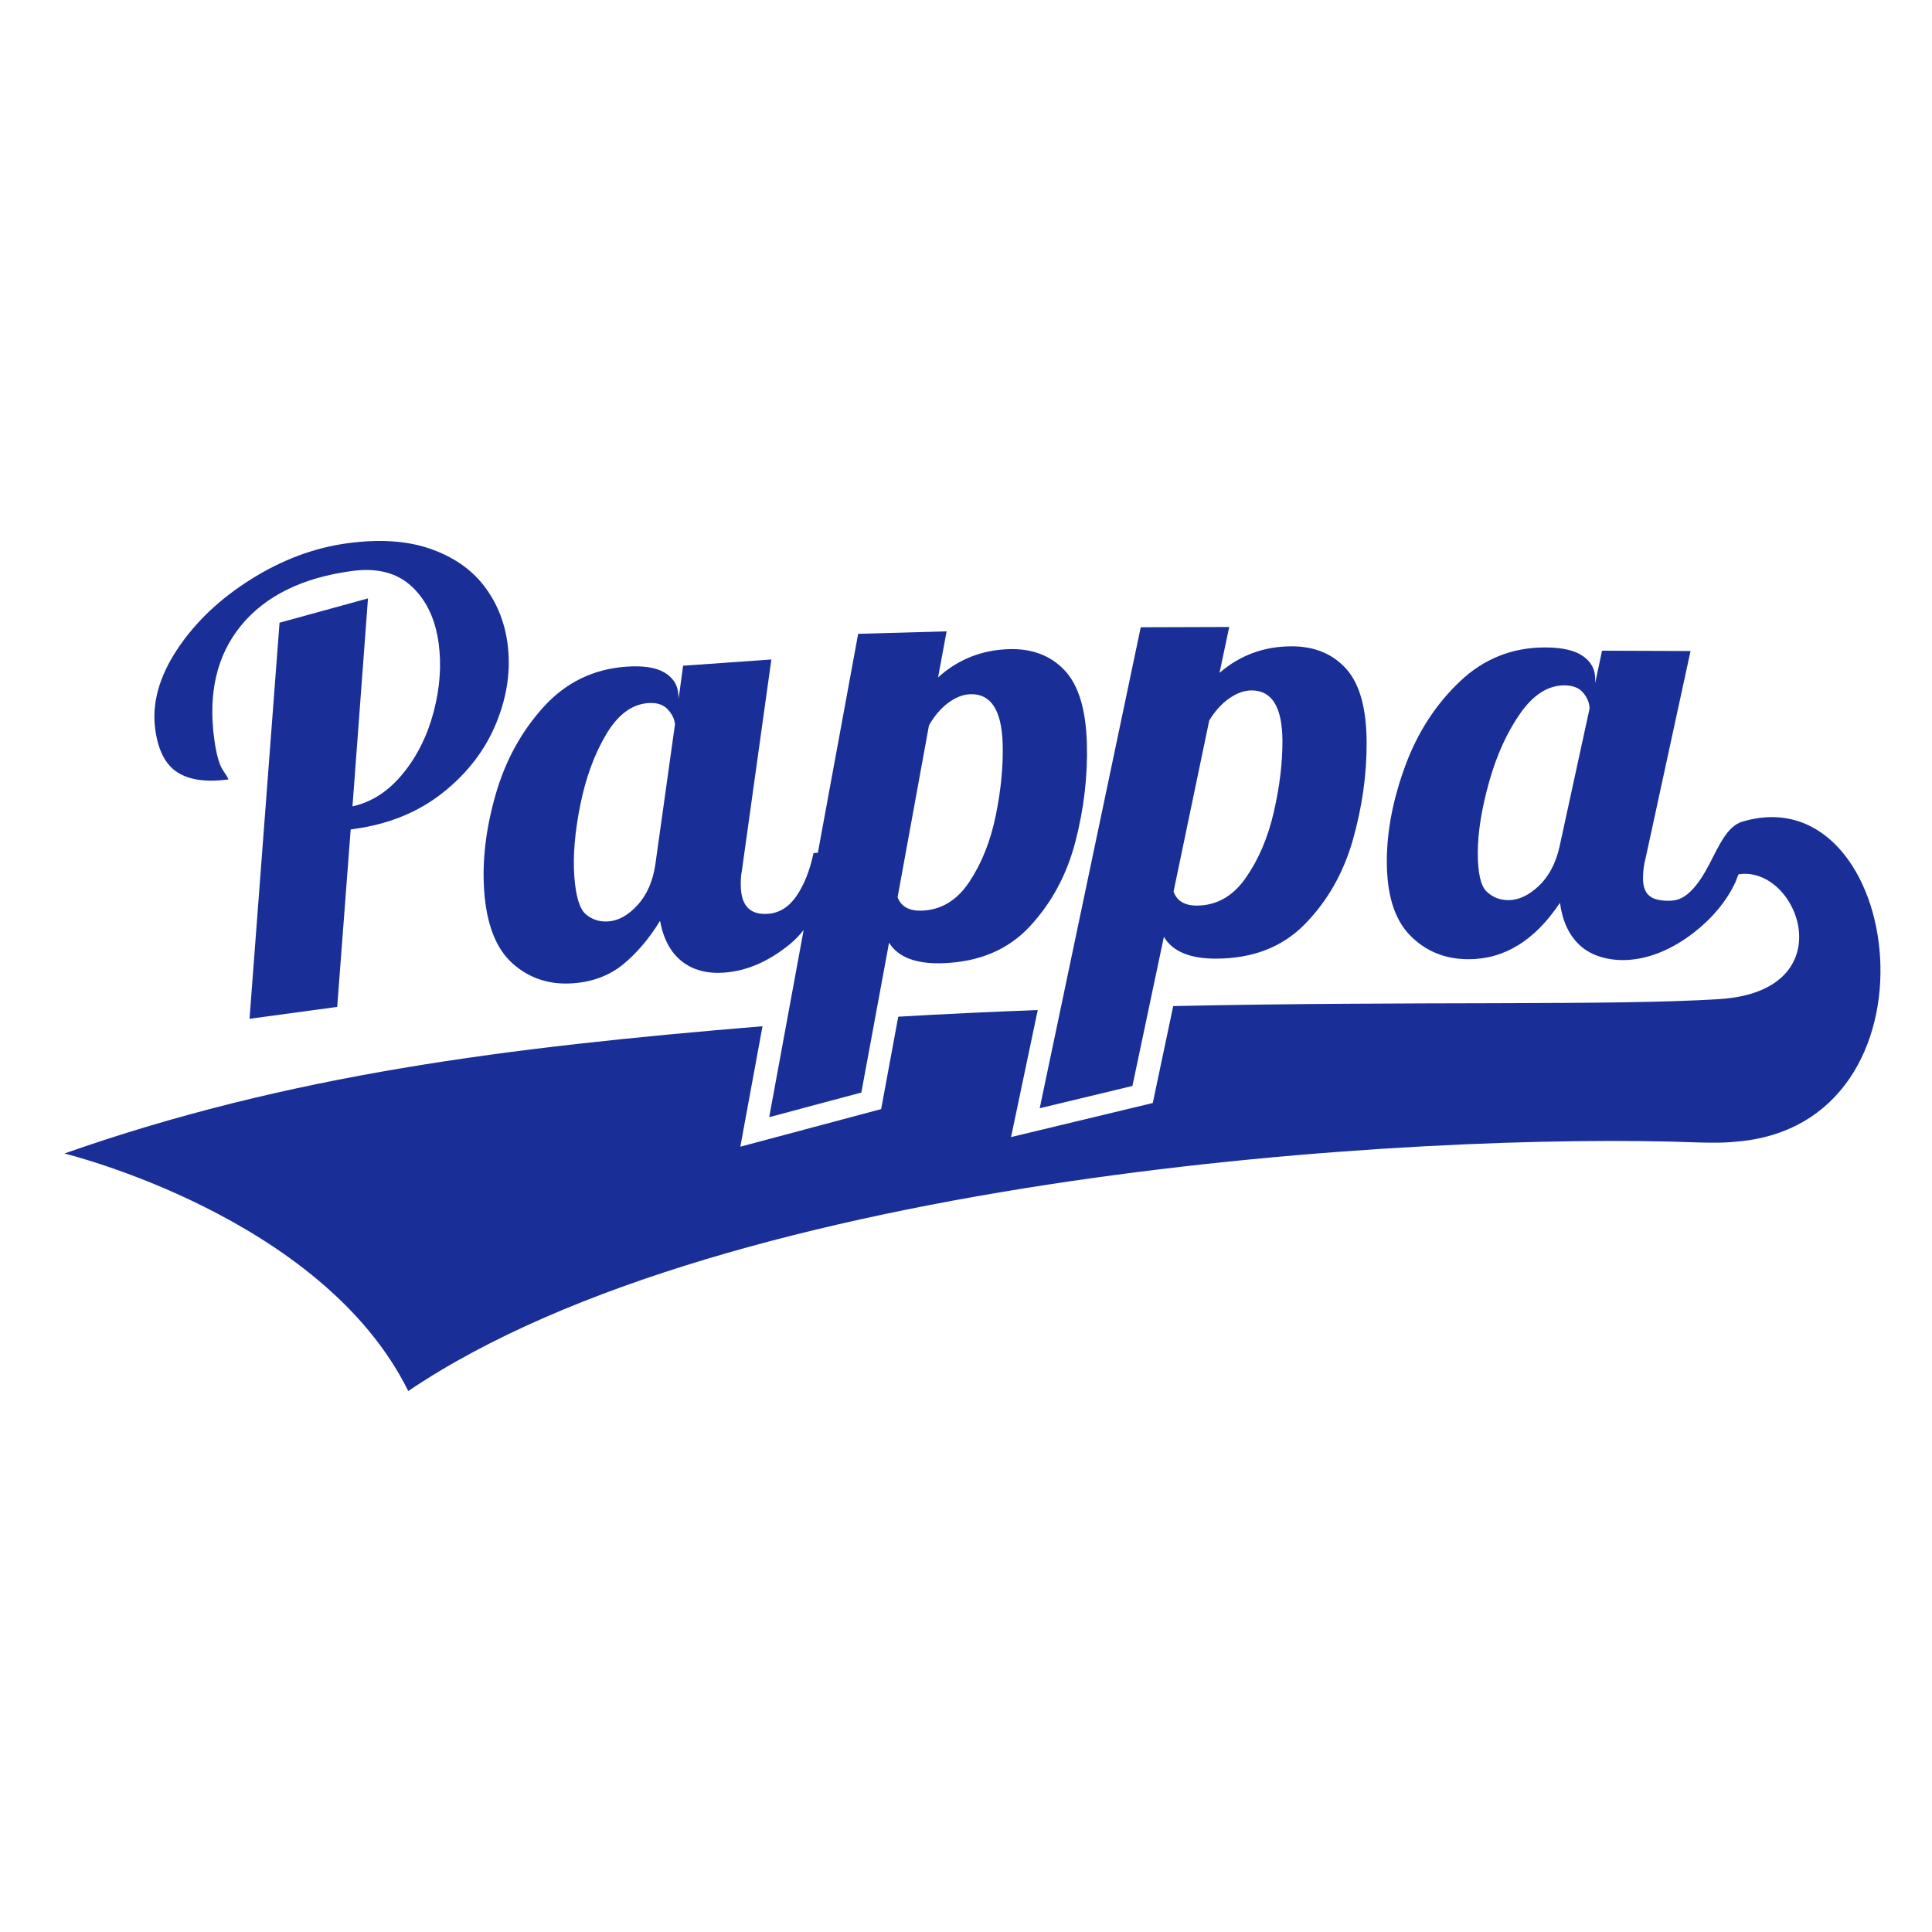 <?xml version="1.0" encoding="utf-8"?><svg width="150" height="150" viewBox="0 0 150 150" fill="none" xmlns="http://www.w3.org/2000/svg">
<g clip-path="url(#clip0_983_16011)">
<path d="M135.27 63.794C134.646 63.98 134.197 64.492 133.849 65.014C133.418 65.66 133.093 66.37 132.733 67.055C132.321 67.837 131.864 68.622 131.22 69.24C130.937 69.511 130.604 69.739 130.227 69.849C129.929 69.936 129.613 69.946 129.302 69.93C128.946 69.912 128.583 69.859 128.269 69.692C127.693 69.386 127.56 68.772 127.563 68.17C127.565 67.633 127.63 67.127 127.759 66.653L131.253 50.545L124.383 50.52L123.849 53.031L123.85 52.699C123.853 51.972 123.537 51.386 122.903 50.941C122.268 50.496 121.299 50.271 119.995 50.267C117.418 50.257 115.197 51.143 113.33 52.922C111.462 54.701 110.054 56.877 109.107 59.45C108.16 62.023 107.681 64.479 107.673 66.818C107.663 69.442 108.26 71.372 109.464 72.609C110.668 73.846 112.177 74.468 113.99 74.474C116.788 74.485 119.164 73.023 121.115 70.091C121.3 71.483 121.797 72.567 122.606 73.344C123.586 74.288 125.045 74.605 126.378 74.529C128.246 74.423 130.008 73.563 131.468 72.439C132.844 71.38 134.04 70.02 134.764 68.438C134.792 68.376 134.952 67.887 134.994 67.88C139.655 67.173 143.266 76.938 133.514 77.568C125.347 78.096 109.767 77.712 91.088 78.111L89.501 85.637L78.498 88.283L80.57 78.419C77.026 78.553 73.407 78.722 69.739 78.936L68.412 86.112L57.479 89.029L59.2 79.677C39.453 81.311 22.48 83.409 5 89.558C5 89.558 24.983 94.413 31.696 108C56.59 91.171 110.181 87.871 131.847 88.7C131.881 88.701 133.753 88.764 134.662 88.649C151.449 87.432 147.831 60.04 135.27 63.794ZM121.083 65.728C120.792 67.024 120.255 68.041 119.474 68.781C118.691 69.521 117.903 69.889 117.108 69.886C116.44 69.884 115.876 69.661 115.417 69.216C114.957 68.772 114.73 67.76 114.736 66.179C114.742 64.599 115.035 62.775 115.615 60.706C116.195 58.638 116.996 56.87 118.02 55.404C119.043 53.938 120.191 53.207 121.463 53.212C122.131 53.214 122.623 53.414 122.94 53.81C123.256 54.207 123.414 54.61 123.412 55.021L121.083 65.728Z" fill="#192F97"/>
<path d="M13.788 59.972C14.719 60.564 16.036 60.744 17.738 60.514C17.73 60.451 17.584 60.208 17.301 59.783C17.018 59.36 16.797 58.568 16.638 57.409C16.144 53.807 16.838 50.858 18.722 48.56C20.606 46.264 23.47 44.854 27.315 44.333C29.269 44.069 30.816 44.465 31.956 45.523C33.096 46.581 33.796 48.049 34.054 49.928C34.286 51.62 34.159 53.392 33.675 55.243C33.191 57.096 32.393 58.703 31.28 60.066C30.166 61.43 28.862 62.277 27.367 62.606L28.57 46.46L21.703 48.348L19.373 79.099L26.18 78.176L27.227 64.396L27.463 64.364C30.174 63.997 32.484 63.054 34.394 61.535C36.304 60.016 37.685 58.21 38.538 56.116C39.39 54.023 39.677 51.958 39.398 49.922C39.165 48.23 38.552 46.743 37.557 45.458C36.562 44.173 35.172 43.221 33.385 42.601C31.599 41.982 29.461 41.841 26.971 42.178C24.387 42.529 21.883 43.466 19.461 44.991C17.037 46.516 15.129 48.338 13.734 50.457C12.34 52.576 11.78 54.638 12.055 56.642C12.278 58.271 12.856 59.381 13.788 59.972Z" fill="#192F97"/>
<path d="M37.592 69.176C37.779 71.793 38.52 73.674 39.813 74.818C41.106 75.963 42.657 76.471 44.466 76.344C46.02 76.234 47.332 75.737 48.401 74.854C49.469 73.971 50.417 72.85 51.245 71.492C51.505 72.9 52.067 73.946 52.929 74.63C53.791 75.314 54.888 75.608 56.22 75.514C57.965 75.391 59.658 74.662 61.301 73.326C61.685 73.013 62.049 72.64 62.394 72.21L59.721 86.735L66.874 84.826L69.025 73.192C69.725 74.311 71.093 74.842 73.128 74.785C75.989 74.705 78.269 73.747 79.967 71.913C81.664 70.079 82.843 67.88 83.502 65.315C84.161 62.752 84.456 60.221 84.385 57.725C84.309 55.071 83.731 53.174 82.648 52.034C81.566 50.895 80.134 50.349 78.354 50.399C76.223 50.459 74.383 51.191 72.832 52.594L73.494 49.018L66.627 49.21L63.499 66.207L63.162 66.231C62.876 67.582 62.436 68.69 61.845 69.556C61.253 70.422 60.513 70.886 59.625 70.948C58.323 71.04 57.625 70.409 57.528 69.052C57.49 68.516 57.517 68.007 57.61 67.525L59.888 51.203L53.035 51.686L52.691 54.23L52.667 53.899C52.615 53.174 52.256 52.613 51.59 52.216C50.924 51.82 49.941 51.667 48.64 51.759C46.07 51.94 43.921 52.988 42.192 54.9C40.463 56.812 39.222 59.087 38.471 61.722C37.719 64.358 37.425 66.843 37.592 69.176ZM72.126 56.313C72.55 55.575 73.051 54.991 73.627 54.564C74.204 54.137 74.778 53.915 75.351 53.899C76.94 53.854 77.772 55.143 77.847 57.766C77.895 59.472 77.717 61.319 77.312 63.307C76.907 65.295 76.224 67.013 75.263 68.463C74.302 69.913 73.058 70.66 71.532 70.703C70.578 70.729 69.964 70.383 69.689 69.663L72.126 56.313ZM45.054 62.493C45.478 60.388 46.144 58.566 47.055 57.028C47.966 55.49 49.055 54.677 50.325 54.587C50.991 54.54 51.497 54.703 51.842 55.074C52.187 55.447 52.375 55.837 52.404 56.247L50.884 67.097C50.691 68.41 50.232 69.465 49.508 70.26C48.783 71.056 48.024 71.482 47.231 71.538C46.565 71.585 45.986 71.404 45.495 70.995C45.003 70.586 44.701 69.594 44.588 68.017C44.475 66.44 44.631 64.599 45.054 62.493Z" fill="#192F97"/>
<path d="M87.921 84.313L90.363 72.735C91.035 73.871 92.388 74.436 94.424 74.429C97.287 74.419 99.59 73.519 101.333 71.727C103.076 69.936 104.309 67.766 105.033 65.219C105.756 62.672 106.113 60.15 106.105 57.653C106.096 54.997 105.565 53.087 104.511 51.92C103.458 50.755 102.04 50.174 100.259 50.18C98.128 50.187 96.27 50.873 94.684 52.237L95.436 48.679L88.566 48.701L80.723 86.043L87.921 84.313ZM93.885 55.938C94.328 55.21 94.843 54.639 95.43 54.226C96.017 53.814 96.597 53.606 97.17 53.604C98.76 53.599 99.559 54.908 99.568 57.532C99.574 59.239 99.349 61.081 98.895 63.058C98.44 65.035 97.714 66.737 96.717 68.162C95.72 69.588 94.458 70.303 92.931 70.309C91.977 70.311 91.372 69.951 91.115 69.224L93.885 55.938Z" fill="#192F97"/>
</g>
<defs>
<clipPath id="clip0_983_16011">
<rect width="141" height="66" fill="white" transform="translate(5 42)"/>
</clipPath>
</defs>
</svg>
